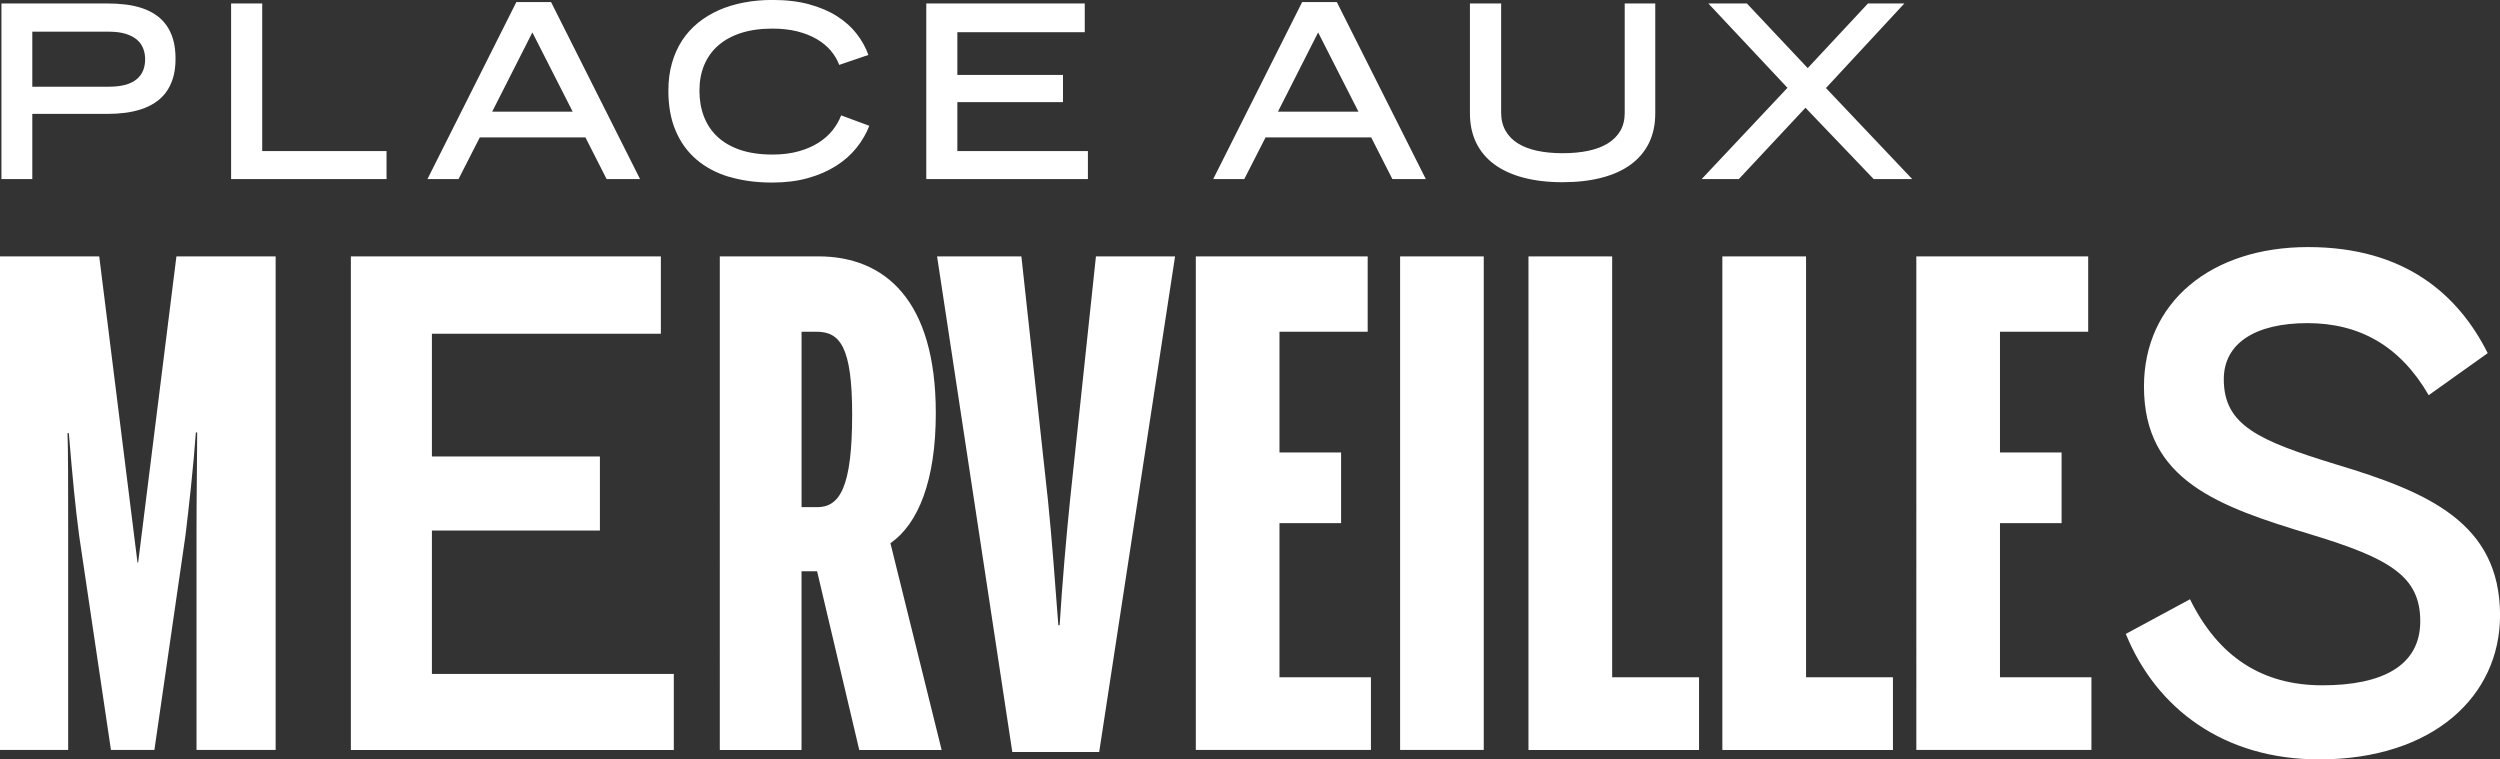 <?xml version="1.0" encoding="UTF-8"?>
<svg id="Layer_2" data-name="Layer 2" xmlns="http://www.w3.org/2000/svg" viewBox="0 0 569.67 173.03">
  <rect x="0" y="0" width="569.67" height="173.03" fill="#333333" stroke="none"/>
  <defs>
    <style>
      .cls-1 {
        fill: #fff;
        stroke-width: 0px;
      }
    </style>
  </defs>
  <g id="Layer_1-2" data-name="Layer 1">
    <path class="cls-1" d="M24.55.79c1.4,0,2.76.08,4.07.24s2.54.43,3.68.8c1.15.38,2.19.88,3.14,1.52.95.63,1.76,1.42,2.44,2.35.68.93,1.2,2.03,1.57,3.3.37,1.27.55,2.74.55,4.41s-.2,3.14-.59,4.41c-.39,1.27-.94,2.36-1.64,3.29-.7.92-1.54,1.7-2.5,2.32s-2.02,1.12-3.17,1.49c-1.15.37-2.36.63-3.63.79-1.27.16-2.58.24-3.91.24H7.36v14.86H.33V.79h24.23ZM28.61,19.32c1.04-.3,1.89-.73,2.55-1.28.66-.55,1.14-1.21,1.45-1.98.31-.77.46-1.61.46-2.55s-.15-1.73-.46-2.51c-.31-.77-.79-1.44-1.45-1.99-.66-.55-1.51-.99-2.55-1.31-1.04-.32-2.31-.48-3.8-.48H7.36v12.54h17.45c1.49,0,2.75-.15,3.8-.45ZM59.75.79v33.63h28.33v6.39h-35.42V.79h7.08ZM125.57.47l20.28,40.34h-7.62l-4.83-9.5h-24.07l-4.85,9.5h-7.08L117.66.47h7.9ZM121.31,7.39l-9.16,18.06h18.35l-9.19-18.06ZM166.16,40.31c-2.92-.88-5.4-2.2-7.46-3.96-2.05-1.76-3.63-3.94-4.74-6.55s-1.66-5.64-1.66-9.11c0-2.31.27-4.41.82-6.32s1.32-3.63,2.32-5.16c1-1.53,2.22-2.87,3.64-4.03,1.43-1.15,3.02-2.11,4.77-2.88s3.65-1.34,5.7-1.73c2.04-.39,4.2-.58,6.46-.58,3.15,0,5.95.33,8.39,1s4.57,1.58,6.37,2.73c1.8,1.15,3.28,2.49,4.45,4,1.17,1.51,2.06,3.12,2.66,4.8l-6.65,2.27c-.43-1.16-1.07-2.24-1.92-3.25-.86-1-1.92-1.88-3.2-2.63-1.28-.75-2.75-1.33-4.44-1.76-1.69-.42-3.57-.63-5.66-.63-2.69,0-5.06.33-7.12.99s-3.8,1.61-5.21,2.84c-1.41,1.23-2.48,2.72-3.21,4.46-.73,1.74-1.09,3.7-1.09,5.86s.34,4.11,1.03,5.9,1.72,3.32,3.09,4.61c1.38,1.28,3.11,2.28,5.18,2.98s4.52,1.06,7.33,1.06c2.24,0,4.23-.25,5.98-.74,1.75-.49,3.26-1.15,4.54-1.97s2.35-1.76,3.2-2.84c.85-1.07,1.49-2.2,1.94-3.38l6.42,2.38c-.7,1.79-1.68,3.48-2.94,5.04-1.26,1.57-2.81,2.93-4.65,4.1-1.84,1.17-3.97,2.09-6.38,2.77-2.41.68-5.13,1.02-8.16,1.02-3.63,0-6.9-.44-9.82-1.32ZM247.18.79v6.55h-29.03v9.74h24.07v6.2h-24.07v11.14h29.75v6.39h-36.83V.79h36.11ZM304.62.47l20.28,40.34h-7.62l-4.83-9.5h-24.07l-4.85,9.5h-7.08L296.72.47h7.9ZM300.36,7.39l-9.16,18.06h18.35l-9.19-18.06ZM347.12,40.48c-2.61-.7-4.82-1.71-6.62-3.04-1.81-1.33-3.18-2.97-4.13-4.92-.95-1.95-1.42-4.2-1.42-6.73V.79h7.11v24.84c0,1.58.33,2.96.99,4.13.66,1.17,1.59,2.14,2.81,2.9s2.69,1.33,4.42,1.7c1.73.37,3.66.55,5.8.55s4.11-.18,5.85-.55c1.75-.37,3.23-.93,4.45-1.69,1.22-.76,2.17-1.71,2.84-2.86.67-1.15,1-2.51,1-4.08V.79h6.96v25.1c0,2.5-.48,4.72-1.42,6.67-.95,1.94-2.33,3.58-4.13,4.91-1.81,1.33-4.02,2.34-6.65,3.02-2.63.69-5.61,1.03-8.94,1.03s-6.28-.35-8.89-1.04ZM389.28.79h8.78l13.86,14.73,13.73-14.73h8.29l-17.86,19.27,19.66,20.75h-8.78l-15.55-16.26-15.19,16.26h-8.47l19.56-20.8L389.28.79ZM0,58.42h22.61l8.72,69.76h.15l8.72-69.76h22.61v112.47h-18.03v-50.46c0-8.06.15-15.96.15-21.89h-.3c-.59,8.21-1.63,17.33-2.36,23.41l-7.09,48.94h-9.9l-7.24-48.79c-.89-6.69-1.48-12.92-2.36-23.41h-.3c.15,3.19.15,13.53.15,21.73v50.46H0V58.42ZM79.95,170.9V58.42h70.64v17.63h-52.17v27.97h38.28v16.87h-38.28v32.68h55.12v17.33h-73.59ZM164.03,58.42h22.46c15.07,0,26.75,9.88,26.75,35.72,0,15.35-3.99,25.23-10.34,29.64l11.67,47.12h-18.77l-9.61-40.73h-3.55v40.73h-18.62V58.42ZM186.2,115.57c5.17,0,7.98-4.56,7.98-21.13,0-15.5-2.81-18.85-8.13-18.85h-3.4v39.97h3.55ZM213.53,58.42h19.21l6.06,55.63c.89,8.66,1.63,18.85,2.36,28.42h.3c.59-9.58,1.48-19.76,2.36-28.42l5.91-55.63h18.03l-17.29,112.93h-19.8l-17.14-112.93ZM272.49,58.42h39.16v17.17h-20.1v27.51h14.04v16.11h-14.04v35.11h20.84v16.57h-39.9V58.42ZM319.04,58.42h19.06v112.47h-19.06V58.42ZM348.3,58.42h19.06v95.91h19.8v16.57h-38.87V58.42ZM392.48,58.42h19.06v95.91h19.8v16.57h-38.87V58.42ZM436.67,58.42h39.16v17.17h-20.1v27.51h14.04v16.11h-14.04v35.11h20.84v16.57h-39.9V58.42ZM484.4,144.45l14.63-7.9c6.5,13.22,16.55,19.61,30.15,19.61s22.32-4.41,22.32-14.59-6.8-14.29-24.83-19.76c-21.13-6.38-38.13-12.31-38.13-33.74,0-19.15,15.22-31.77,37.39-31.77s34.29,10.94,40.94,24.17l-13.45,9.58c-6.5-11.25-15.81-16.42-27.63-16.42s-19.06,4.56-19.06,12.77c0,10.49,7.83,13.98,25.71,19.46,20.69,6.23,37.24,13.22,37.24,34.35,0,18.39-15.22,32.83-41.23,32.83-21.72,0-37.09-11.55-44.04-28.57Z"/>
  </g>
</svg>